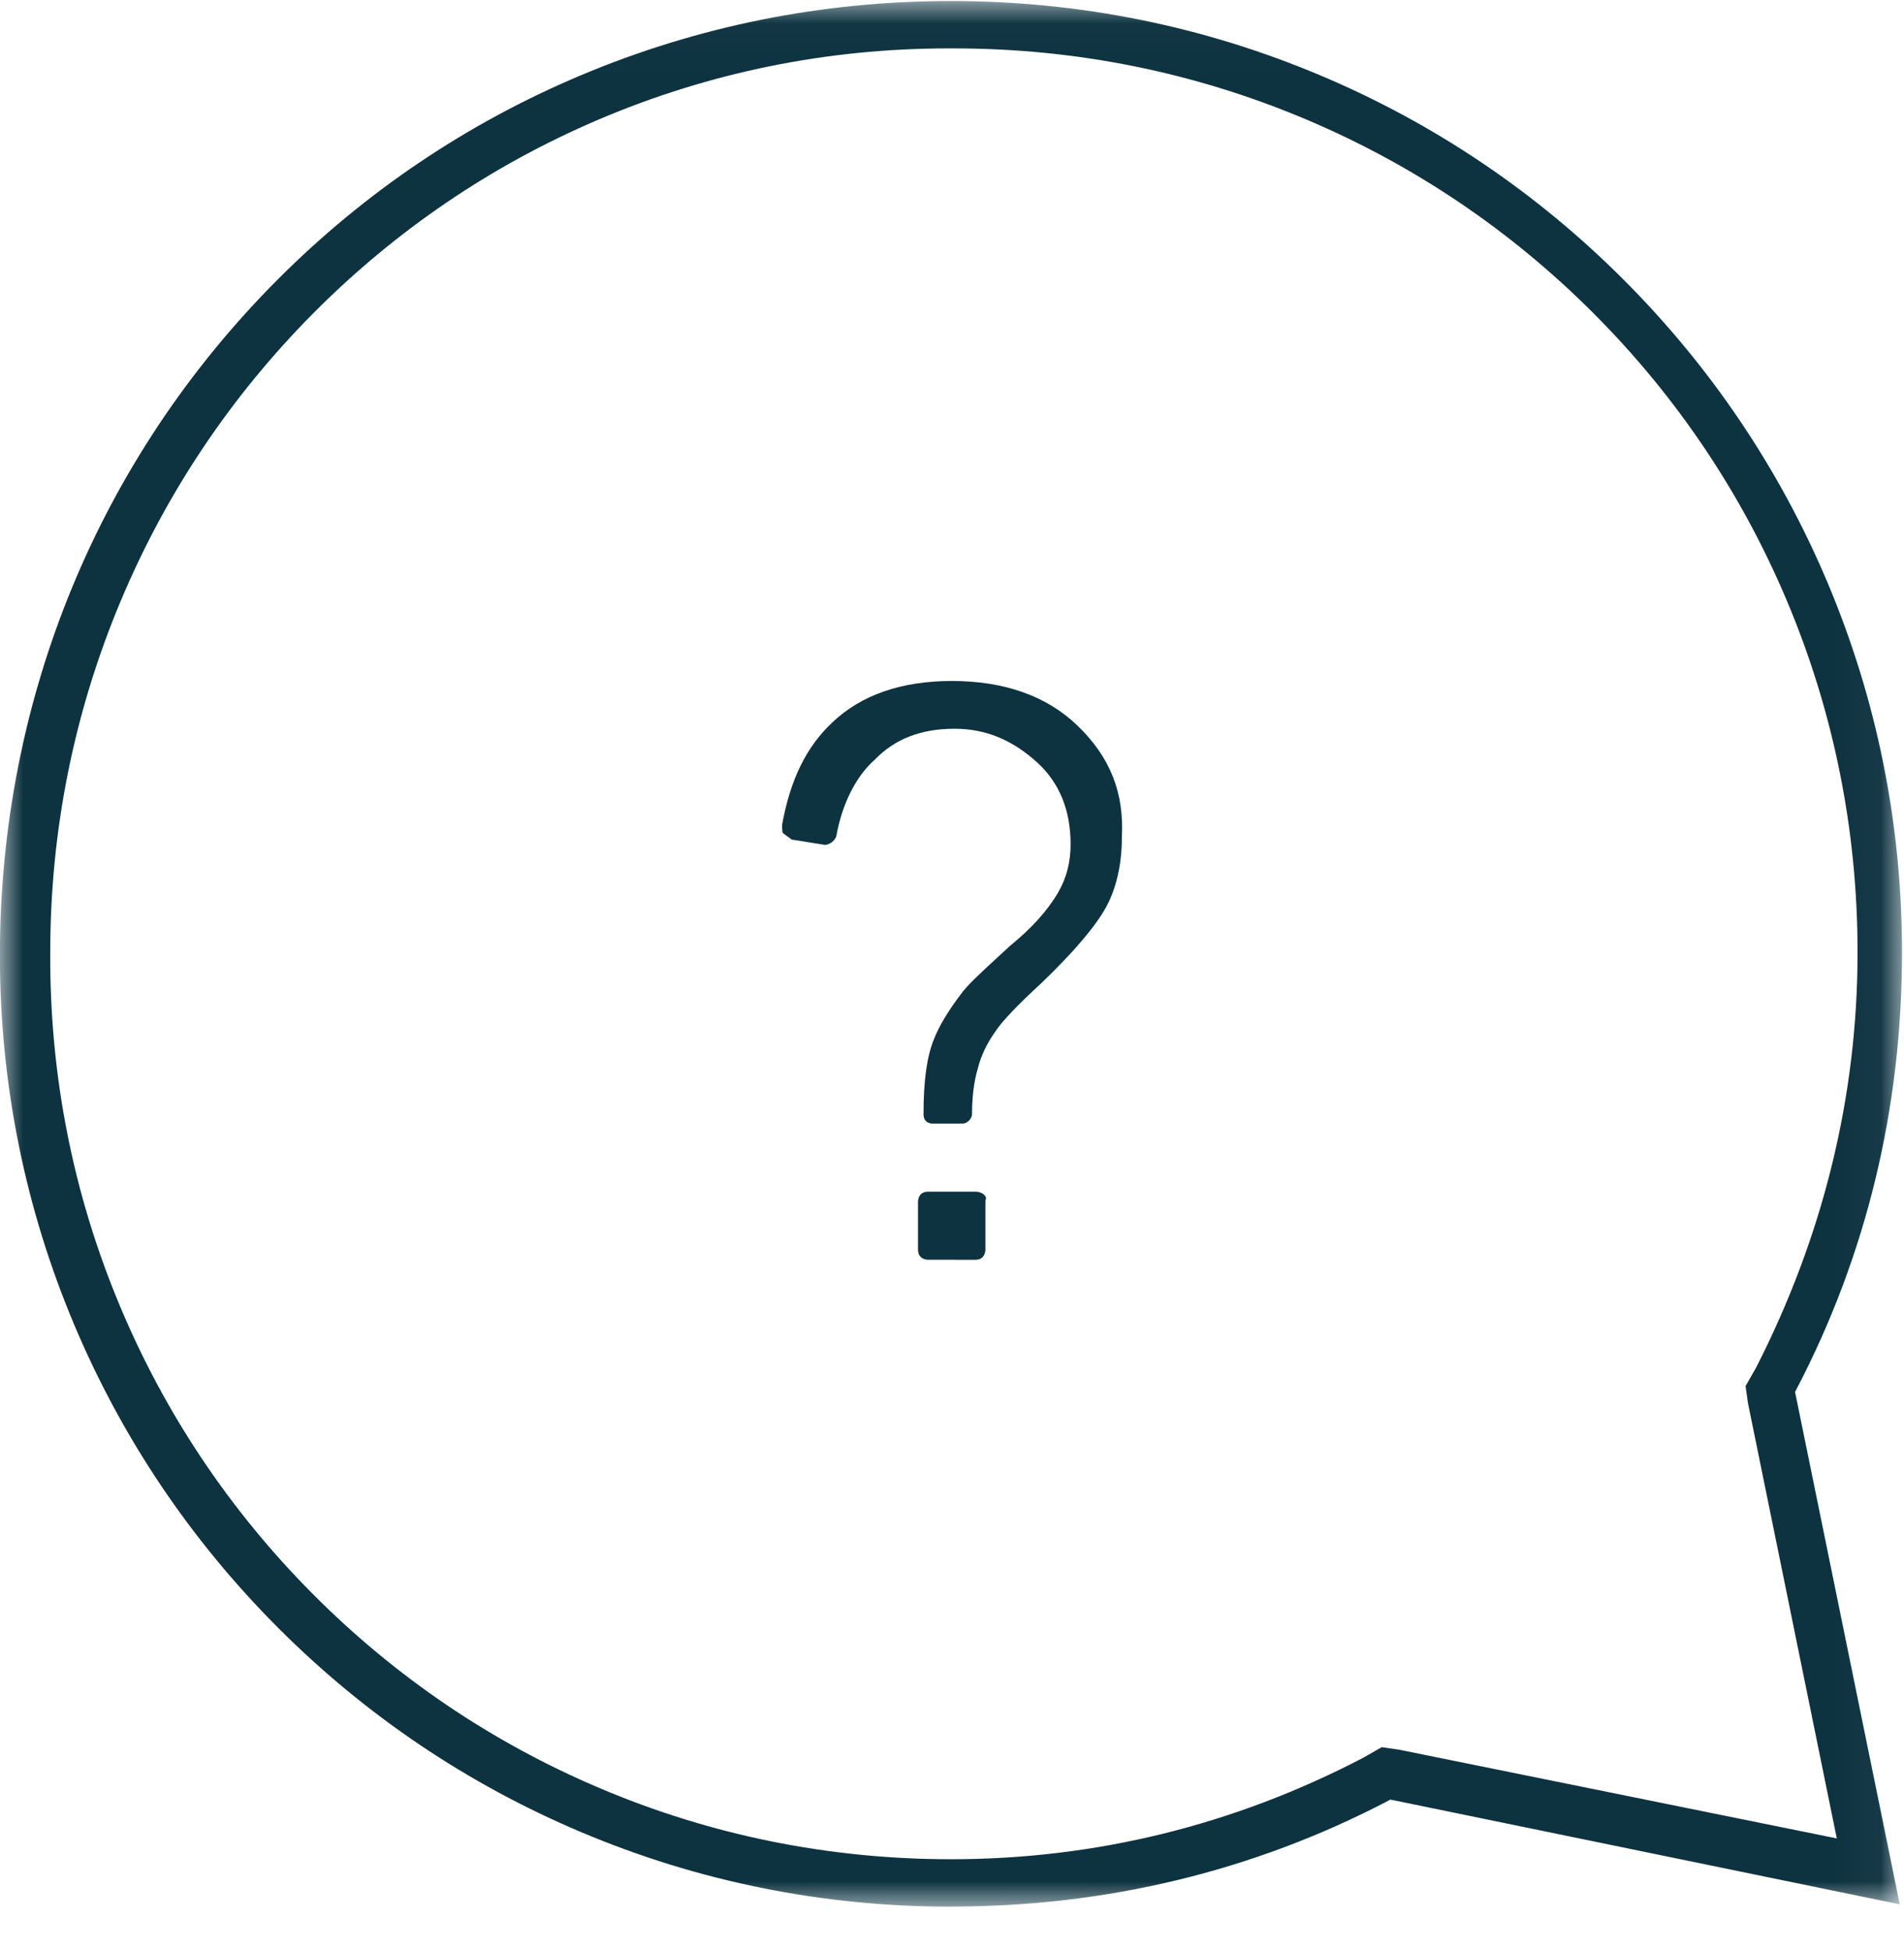<svg height="42" viewBox="0 0 41 42" width="41" xmlns="http://www.w3.org/2000/svg" xmlns:xlink="http://www.w3.org/1999/xlink"><mask id="a" fill="#fff"><path d="m0 .022h40.959v41.023h-40.959z" fill="#fff" fill-rule="evenodd"/></mask><g fill="#0d3240" fill-rule="evenodd"><path d="m20.428 1.042c-2.617 0-5.154.516-7.541 1.533-2.304.982-4.372 2.387-6.148 4.176-1.774 1.788-3.167 3.869-4.14 6.187-1.006 2.397-1.517 4.942-1.517 7.565-.015 2.631.487 5.186 1.493 7.594.971 2.325 2.368 4.414 4.152 6.209 1.782 1.793 3.86 3.201 6.176 4.184 2.398 1.019 4.947 1.535 7.576 1.535 3.116 0 6.106-.737 8.886-2.19l.388-.222.371.053 9.429 1.911-1.912-9.367-.053-.371.221-.386.002-.004c1.453-2.843 2.189-5.853 2.189-8.947 0-2.631-.514-5.182-1.527-7.581-.979-2.318-2.381-4.399-4.167-6.185-1.786-1.786-3.867-3.188-6.185-4.167-2.399-1.013-4.95-1.527-7.581-1.527-.038-0-.075-0-.114-0m.052 40.004c-2.766 0-5.449-.541-7.974-1.609-2.439-1.031-4.629-2.507-6.509-4.388-1.88-1.881-3.357-4.071-4.388-6.51-1.067-2.525-1.609-5.208-1.609-7.974 0-5.523 2.13-10.695 5.996-14.562 1.878-1.878 4.068-3.352 6.509-4.38 2.522-1.062 5.205-1.601 7.974-1.601 2.766 0 5.449.541 7.974 1.609 2.439 1.031 4.629 2.507 6.509 4.388 1.88 1.881 3.357 4.071 4.388 6.51 1.067 2.525 1.609 5.208 1.609 7.974 0 3.35-.765 6.516-2.275 9.409l-.028.054 2.255 11.03-10.967-2.255-.054.028c-2.893 1.51-6.059 2.275-9.409 2.275" mask="url(#a)"/><path d="m19.986 27.119c-.036 0-.218-.011-.218-.22v-1.025c0-.037.01-.22.218-.22h1.015c.109 0 .183.049.213.092.025.036.018.06.015.069l-.01.029v1.056c0 .037-.011.22-.218.22z"/><path d="m20.079 24.188c-.032 0-.192-.01-.192-.201 0-.729.072-1.244.226-1.619.102-.267.311-.615.574-.96l.003-.004c.137-.192.408-.442.784-.788.083-.076.171-.158.265-.245.481-.392.826-.775 1.052-1.169.177-.308.263-.644.263-1.027 0-.731-.24-1.322-.714-1.756-.537-.492-1.12-.731-1.782-.731-.727 0-1.291.219-1.725.67-.402.354-.702.953-.825 1.646-.037.102-.14.179-.246.184l-.715-.115c-.032-.026-.066-.051-.1-.074-.034-.024-.072-.05-.091-.069-.013-.028-.014-.115-.014-.177.177-.973.52-1.673 1.08-2.2.623-.593 1.49-.893 2.577-.893 1.128 0 2.035.321 2.696.954.711.682 1.017 1.452.962 2.424l-0.0.005v.005c0 .555-.12 1.079-.337 1.476-.229.42-.701.974-1.402 1.646-.49.449-.848.824-.979 1.028-.189.264-.317.534-.382.802-.048.153-.126.479-.126.986 0 .092-.104.201-.192.201z"/></g></svg>